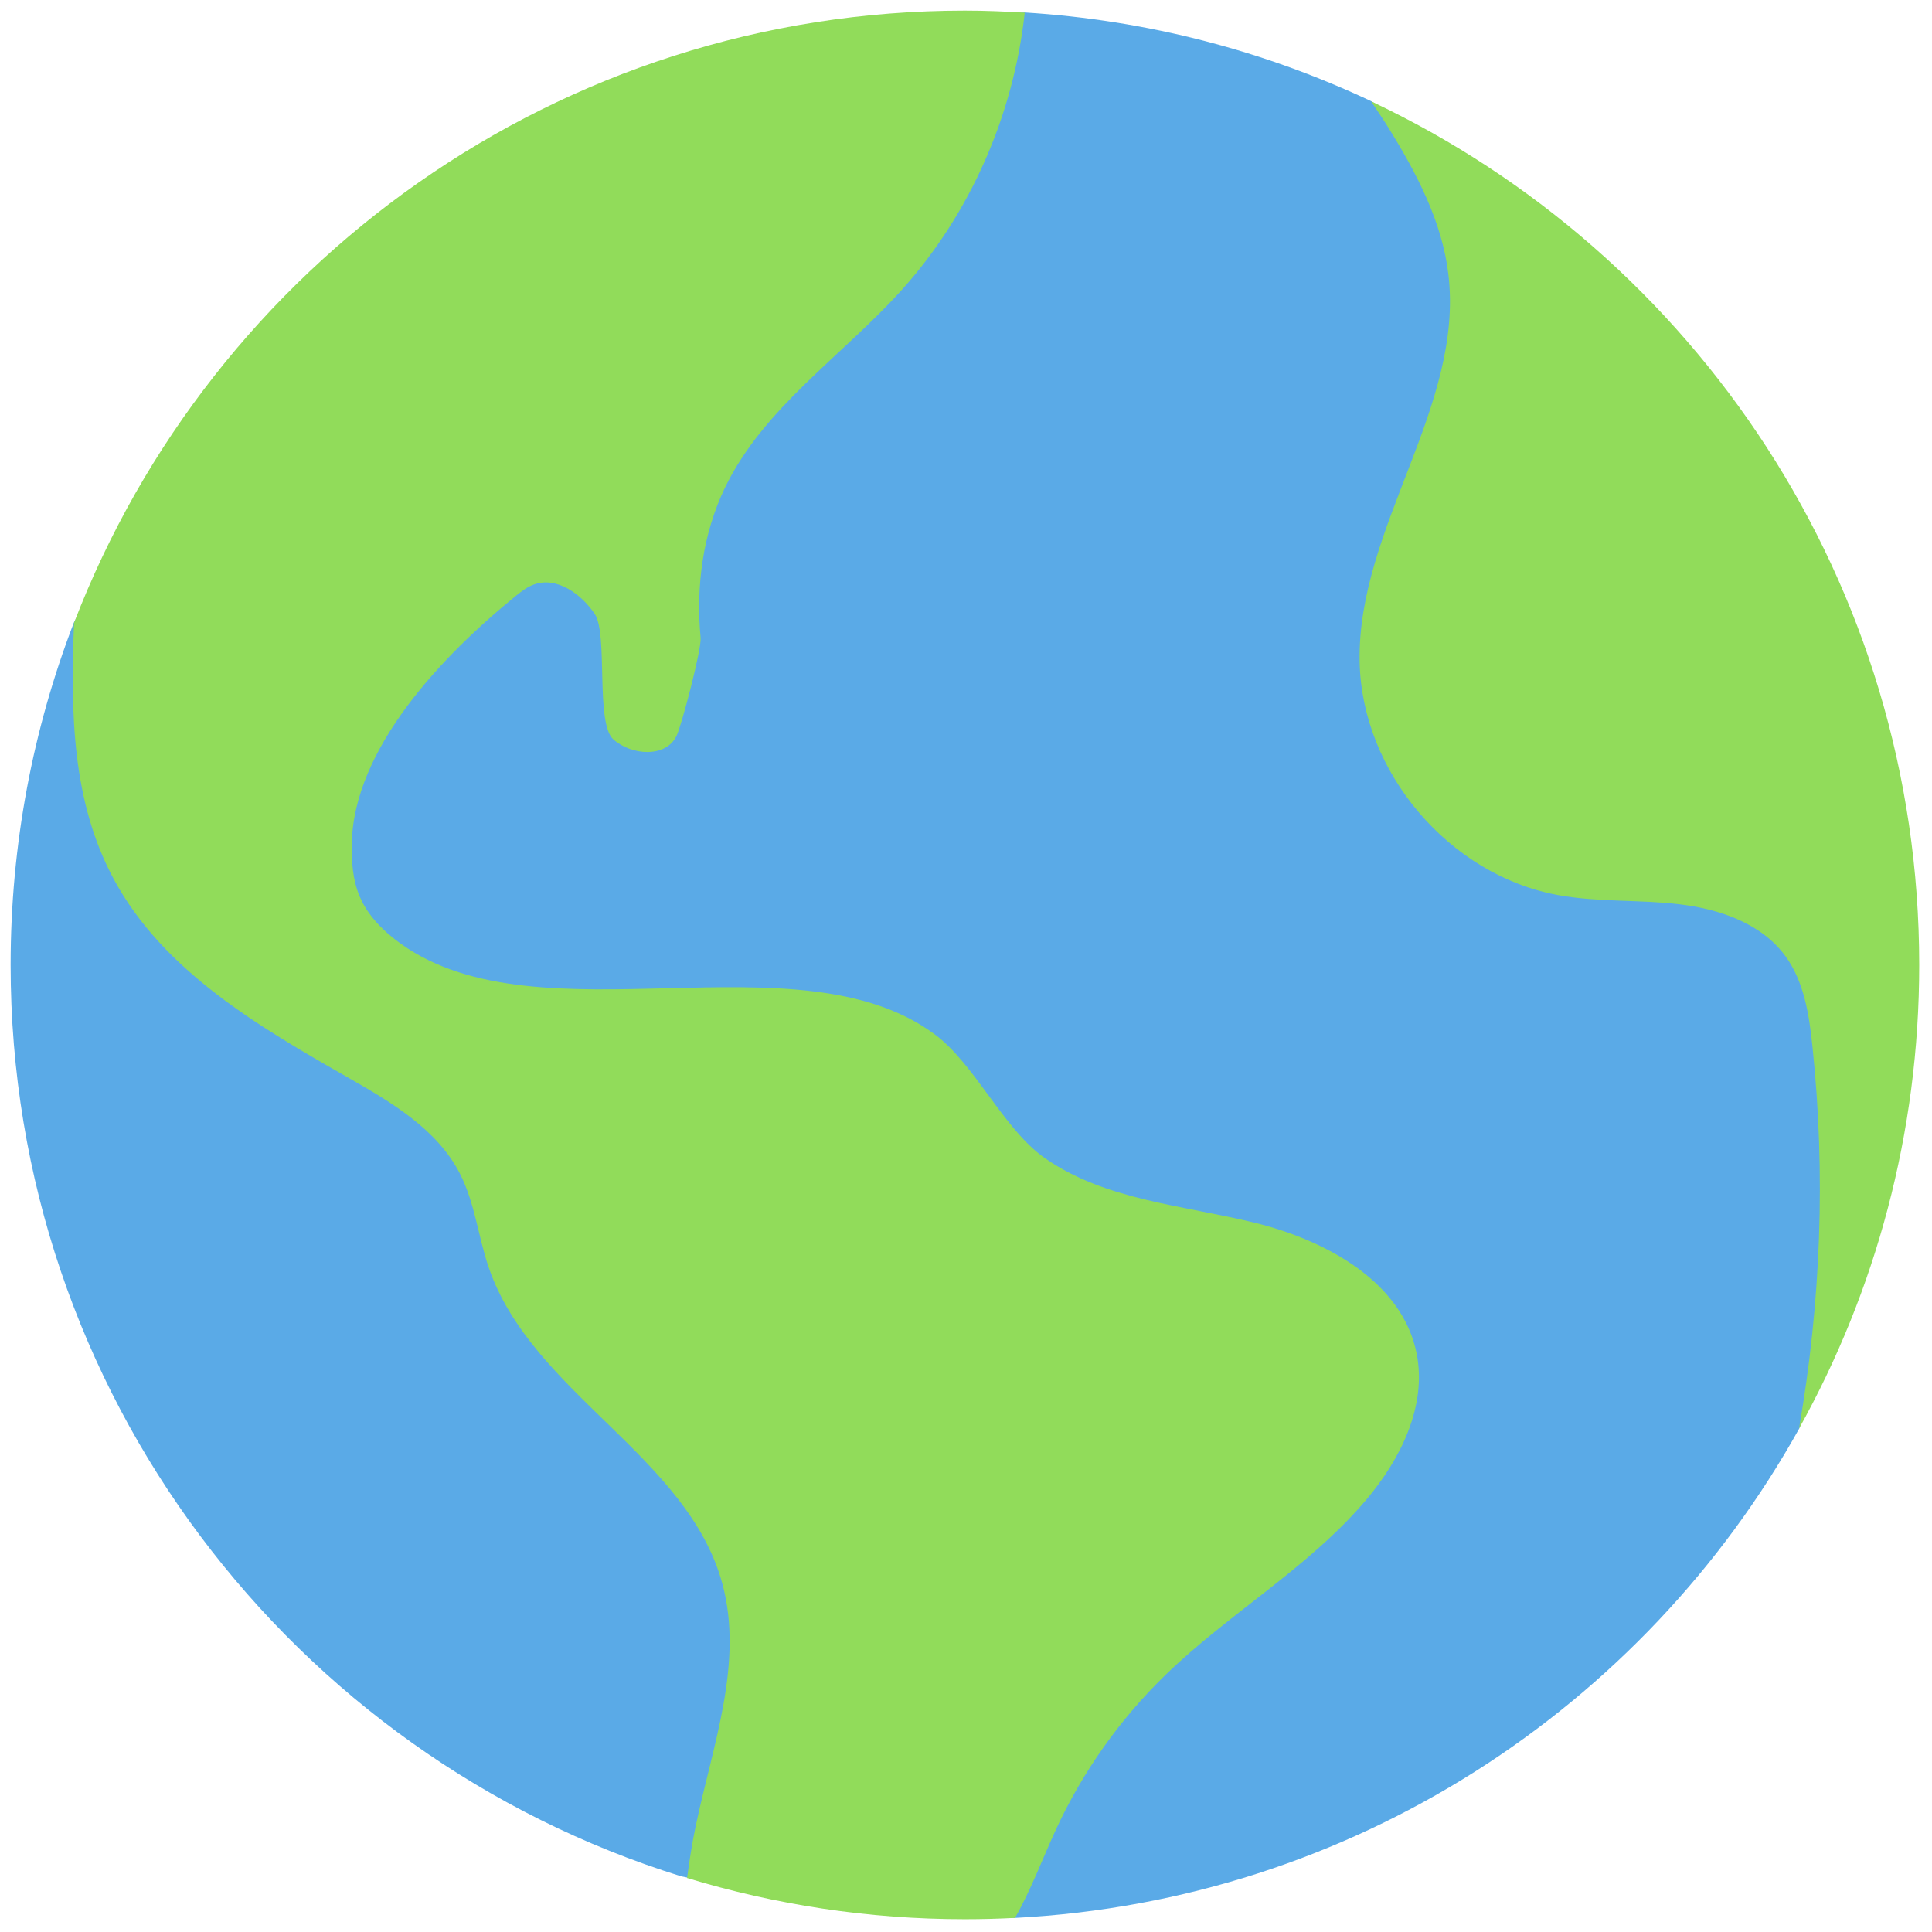 <svg xmlns="http://www.w3.org/2000/svg" xmlns:xlink="http://www.w3.org/1999/xlixsnk" version="1.1" width="24" height="24" viewBox="0 0 256 256" xml:space="preserve">

<defs>
</defs>
  <g style="stroke: none; stroke-width: 0; stroke-dasharray: none; stroke-linecap: butt; stroke-linejoin: miter; stroke-miterlimit: 10; fill: none; fill-rule: nonzero; opacity: 1;" transform="translate(1.407 1.407) scale(2.81 2.81)" >
	<path d="M 47.362 89.939 c 15.918 -0.823 29.648 -9.918 36.975 -23.068 c 11.012 -29.129 2.687 -49.263 -20.181 -62.602 C 59.148 1.91 53.634 0.447 47.821 0.087 C 26.739 1.185 12.132 11.25 2.978 28.868 C 1.054 33.876 0 39.315 0 45 c 0 20.193 13.3 37.279 31.618 42.977 C 36.876 89.1 42.124 89.771 47.362 89.939 z" style="stroke: none; stroke-width: 1; stroke-dasharray: none; stroke-linecap: butt; stroke-linejoin: miter; stroke-miterlimit: 10; fill: rgb(90,170,231); fill-rule: nonzero; opacity: 1;" transform=" matrix(1 0 0 1 0 0) " stroke-linecap="round" />
    <path d="M 42.006 13.188 c 3.251 -3.607 5.286 -8.268 5.815 -13.091 C 46.887 0.039 45.948 0 45 0 C 25.833 0 9.475 11.989 2.989 28.872 c -0.164 4.252 -0.102 8.421 1.882 12.097 c 2.332 4.32 6.829 6.944 11.095 9.374 c 2.025 1.154 4.156 2.423 5.219 4.497 c 0.711 1.386 0.862 2.985 1.37 4.458 c 2.039 5.901 9.375 8.86 11.008 14.885 c 1.014 3.741 -0.463 7.635 -1.259 11.428 c -0.17 0.809 -0.297 1.626 -0.405 2.446 C 36.046 89.317 40.443 90 45 90 c 0.792 0 1.58 -0.022 2.362 -0.062 c 0.753 -1.317 1.298 -2.799 1.938 -4.183 c 1.257 -2.718 3.019 -5.201 5.169 -7.286 c 3.014 -2.922 6.769 -5.059 9.473 -8.269 c 1.614 -1.916 2.848 -4.41 2.361 -6.868 c -0.676 -3.406 -4.295 -5.36 -7.668 -6.182 c -3.373 -0.822 -7.037 -1.056 -9.88 -3.05 c -1.933 -1.356 -3.287 -4.428 -5.186 -5.833 c -6.453 -4.772 -18.602 0.407 -25.142 -4.246 c -0.824 -0.586 -1.578 -1.324 -1.97 -2.257 c -0.326 -0.775 -0.385 -1.636 -0.37 -2.477 c 0.08 -4.484 4.277 -8.889 7.763 -11.71 c 0.252 -0.204 0.515 -0.402 0.819 -0.513 c 1.078 -0.394 2.232 0.434 2.874 1.384 s 0.021 5.158 0.88 5.919 c 0.859 0.76 2.459 0.873 2.973 -0.154 c 0.238 -0.475 1.191 -4.107 1.141 -4.636 c -0.228 -2.412 0.098 -4.903 1.15 -7.085 C 35.506 18.727 39.205 16.294 42.006 13.188 z" style="stroke: none; stroke-width: 1; stroke-dasharray: none; stroke-linecap: butt; stroke-linejoin: miter; stroke-miterlimit: 10; fill: rgb(145,220,90); fill-rule: nonzero; opacity: 1;" transform=" matrix(1 0 0 1 0 0) " stroke-linecap="round" />
    <path d="M 90 45 c 0 -18.002 -10.575 -33.528 -25.847 -40.724 c 0.279 0.424 0.568 0.841 0.835 1.273 c 1.313 2.122 2.51 4.396 2.808 6.873 c 0.754 6.256 -4.291 11.959 -4.184 18.26 c 0.089 5.223 4.226 10.094 9.367 11.027 c 1.876 0.34 3.807 0.206 5.701 0.43 c 1.894 0.224 3.869 0.896 5 2.432 c 0.891 1.209 1.127 2.767 1.284 4.261 c 0.632 6.002 0.403 12.089 -0.633 18.035 C 87.937 60.391 90 52.938 90 45 z" style="stroke: none; stroke-width: 1; stroke-dasharray: none; stroke-linecap: butt; stroke-linejoin: miter; stroke-miterlimit: 10; fill: rgb(145,220,90); fill-rule: nonzero; opacity: 1;" transform=" matrix(1 0 0 1 0 0) " stroke-linecap="round" />
</g>
</svg>